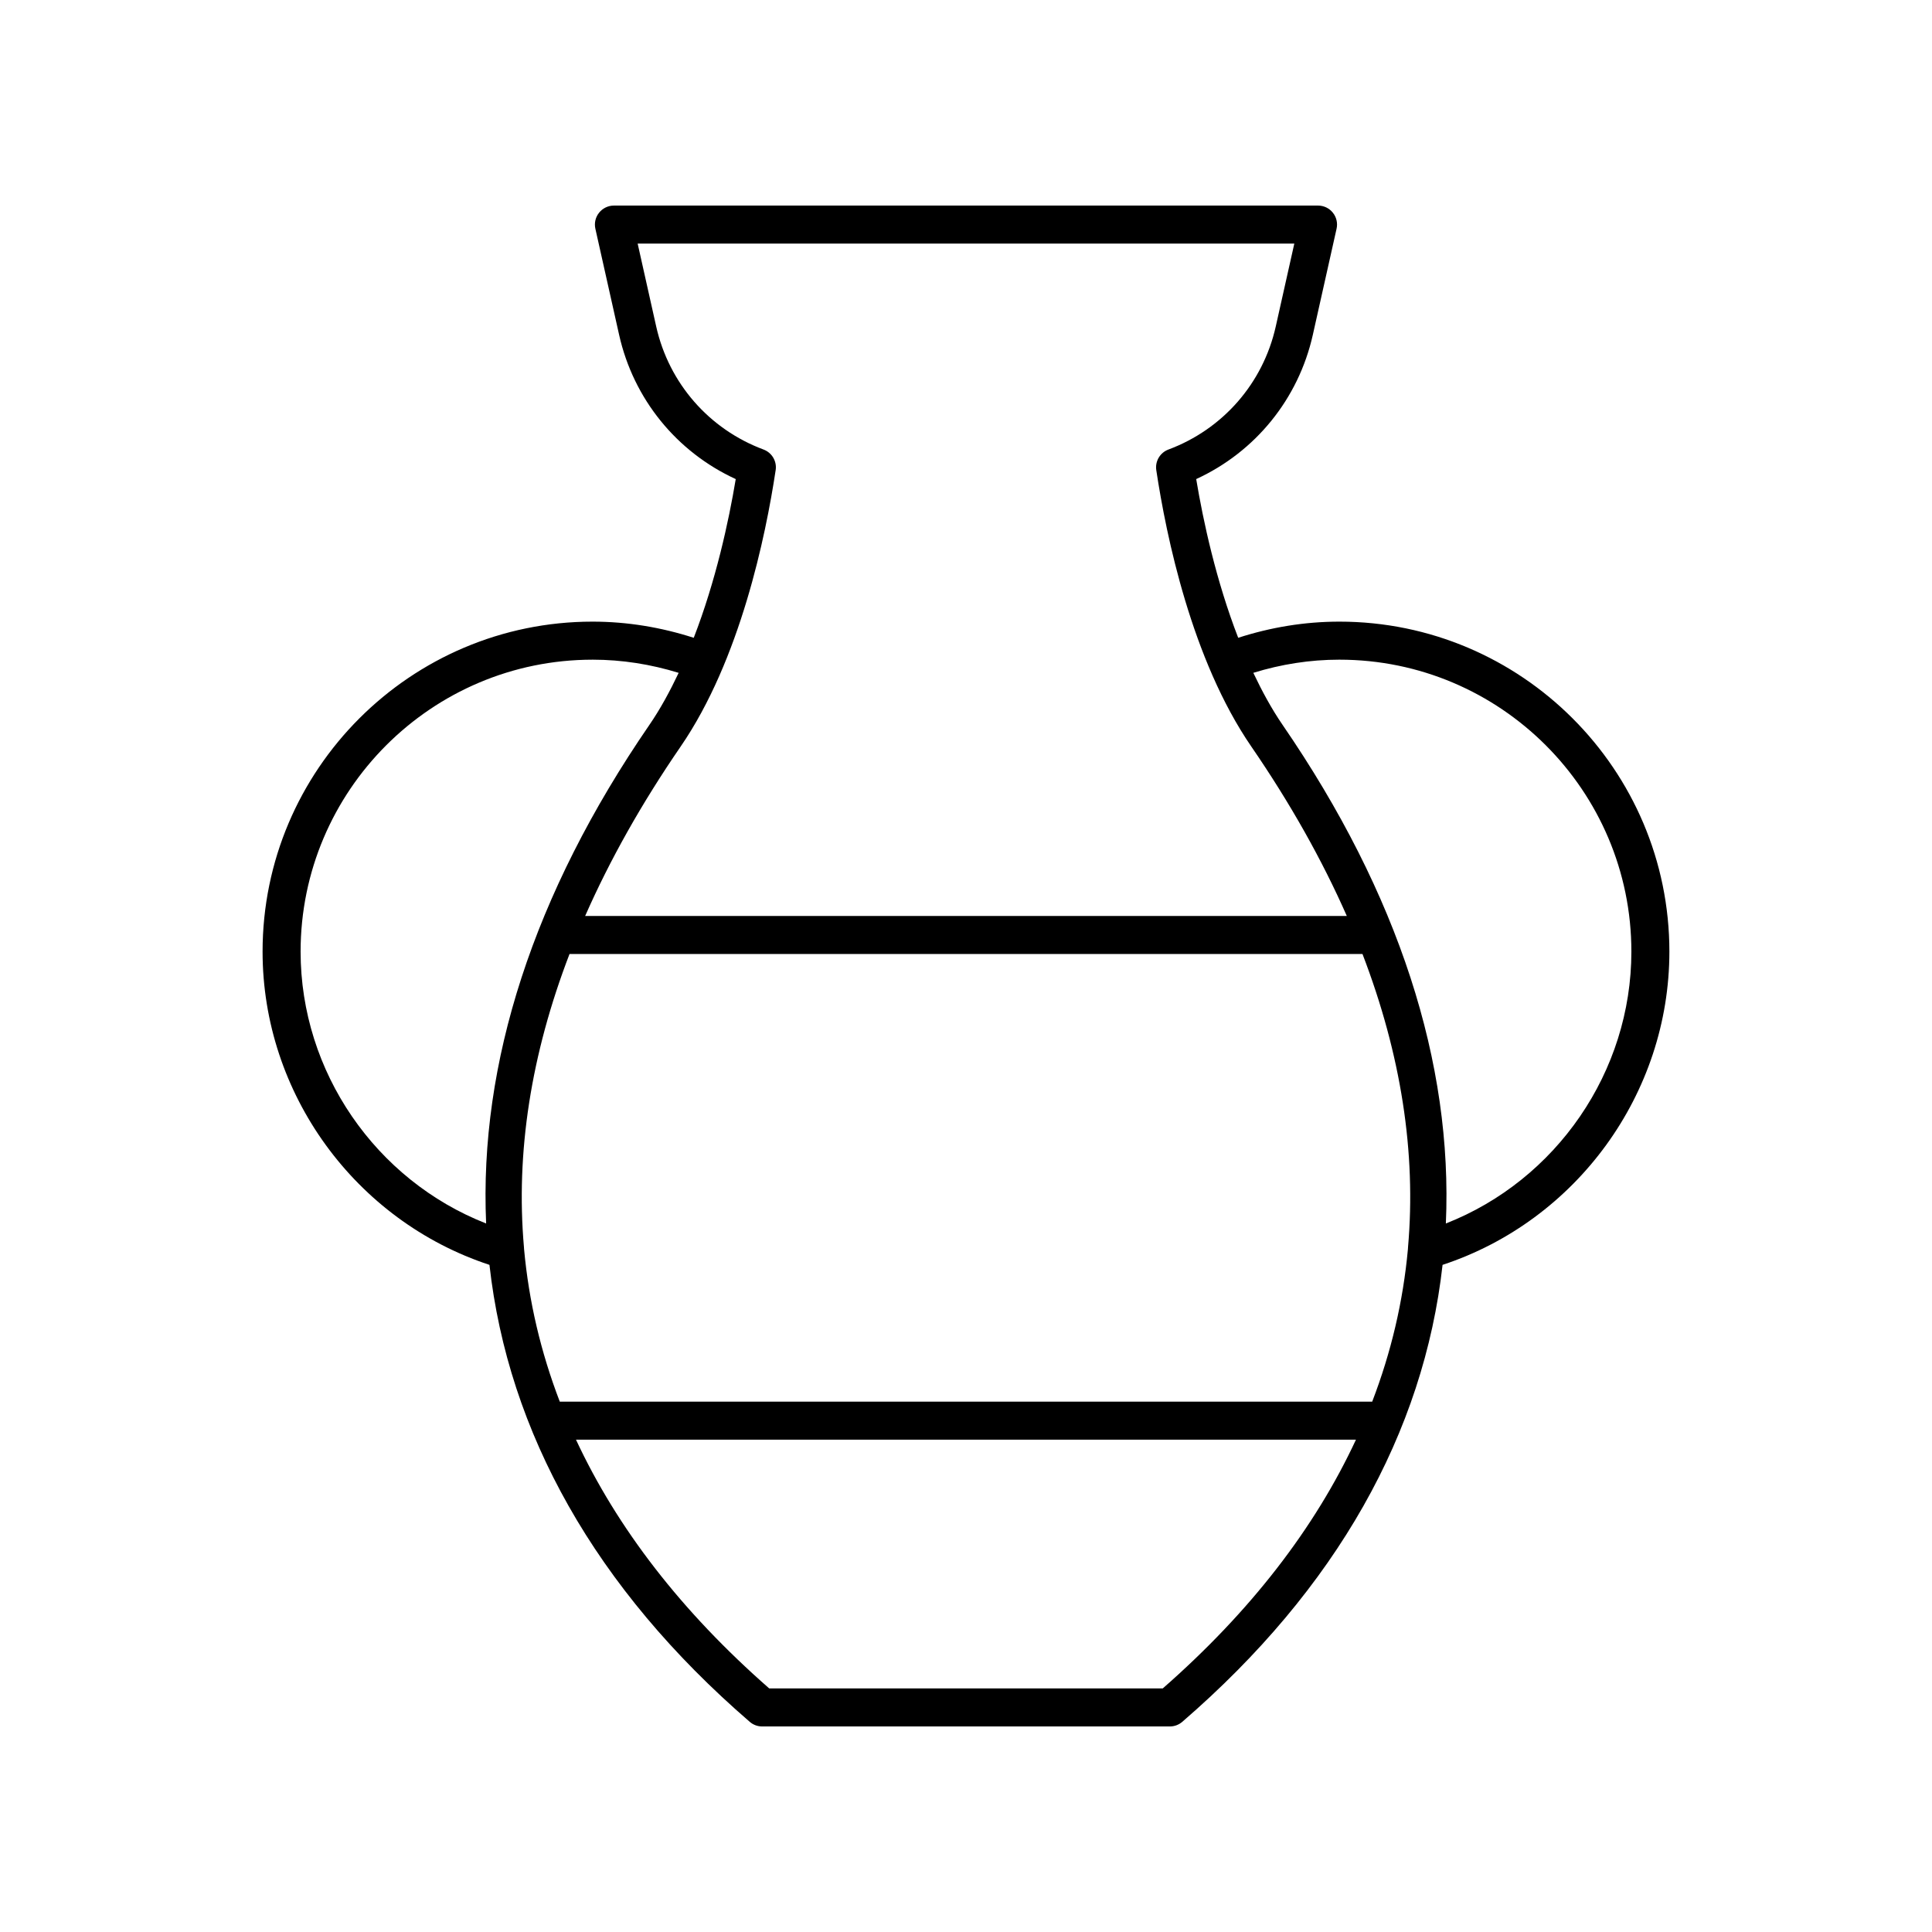 <?xml version="1.0" encoding="UTF-8"?>
<!-- Uploaded to: SVG Repo, www.svgrepo.com, Generator: SVG Repo Mixer Tools -->
<svg fill="#000000" width="800px" height="800px" version="1.1" viewBox="144 144 512 512" xmlns="http://www.w3.org/2000/svg">
 <path d="m273.71 479.2c4.965 44.379 28.031 85.738 68.977 121.1 0.91 0.793 2.078 1.227 3.289 1.227h108.05c1.211 0 2.375-0.434 3.293-1.227 40.945-35.363 64.012-76.719 68.977-121.1 35.52-11.699 60.109-45.375 60.109-83.016 0-48.215-39.227-87.445-87.449-87.445-9.195 0-18.184 1.496-26.82 4.281-5.844-15.094-9.266-30.859-11.129-42.059 15.68-7.207 27.098-21.23 30.906-38.223l6.293-28.121c0.336-1.496-0.023-3.059-0.984-4.25-0.949-1.195-2.394-1.887-3.926-1.887h-186.6c-1.531 0-2.977 0.695-3.93 1.891-0.961 1.191-1.32 2.754-0.984 4.25l6.293 28.121c3.809 16.992 15.227 31.016 30.906 38.223-1.863 11.199-5.285 26.965-11.129 42.059-8.645-2.785-17.633-4.285-26.82-4.285-48.219 0.004-87.445 39.23-87.445 87.445 0 37.641 24.59 71.316 60.117 83.016zm178.43 112.25h-104.29c-23.258-20.371-40.305-42.492-51.207-65.922h206.7c-10.898 23.43-27.945 45.551-51.203 65.922zm65.004-116.93c-0.027 0.18-0.027 0.359-0.035 0.543-1.262 13.801-4.43 27.281-9.461 40.387h-215.3c-5.031-13.105-8.199-26.586-9.461-40.387-0.008-0.184-0.008-0.363-0.035-0.543-2.195-25.016 1.836-51.055 12.078-77.703h210.14c10.234 26.648 14.266 52.688 12.07 77.703zm-18.184-155.7c42.66 0 77.371 34.707 77.371 77.367 0 31.871-19.91 60.566-49.164 72.051 1.879-42.387-12.445-87.258-43.258-132.12-2.926-4.262-5.465-8.957-7.766-13.812 7.359-2.273 15-3.488 22.816-3.488zm-149.4-50.227c0.355-2.352-0.988-4.633-3.223-5.465-14.441-5.387-25.066-17.57-28.434-32.586l-4.918-21.984h174.02l-4.922 21.984c-3.367 15.016-13.992 27.199-28.434 32.586-2.234 0.832-3.578 3.113-3.223 5.465 2.637 17.5 9.406 50.277 25.172 73.234 10.371 15.098 18.781 30.09 25.32 44.918h-201.85c6.535-14.828 14.949-29.824 25.32-44.918 15.762-22.957 22.531-55.734 25.168-73.234zm-48.523 50.227c7.805 0 15.445 1.219 22.812 3.492-2.301 4.852-4.836 9.547-7.762 13.805-30.812 44.859-45.137 89.73-43.258 132.12-29.258-11.48-49.168-40.176-49.168-72.047 0-42.66 34.711-77.367 77.375-77.367z"/>
</svg>